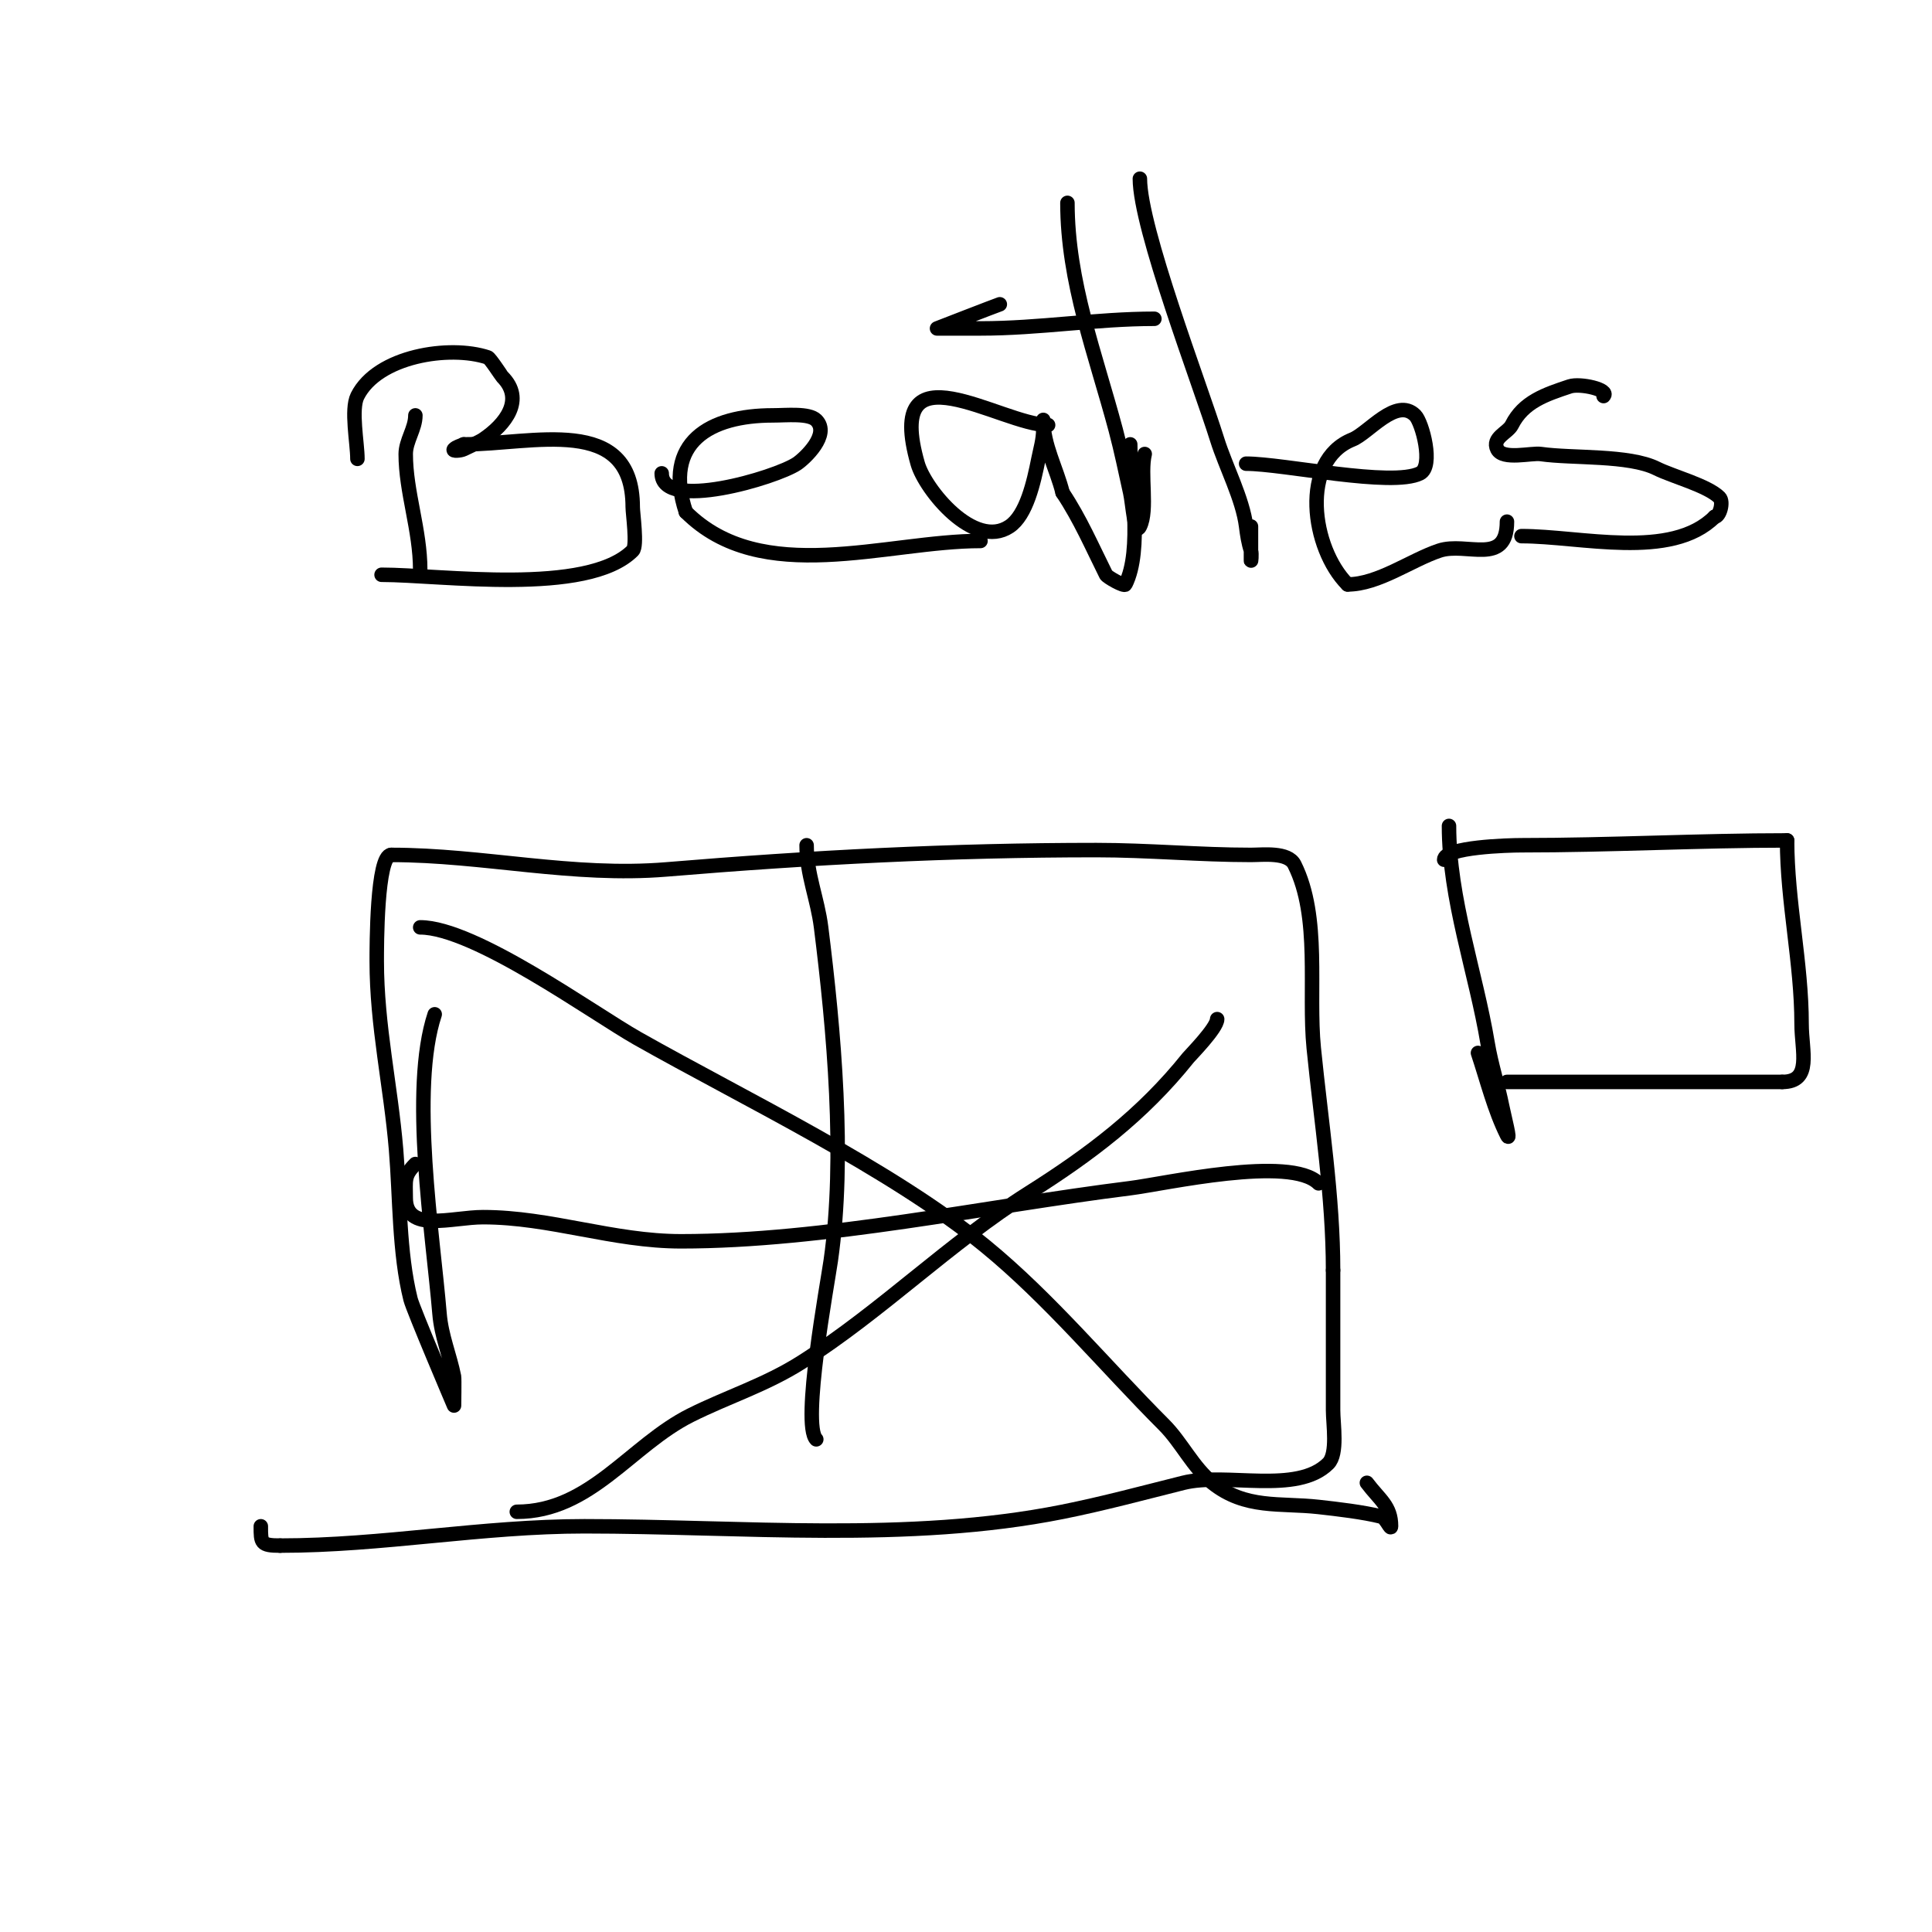 <svg viewBox='0 0 400 400' version='1.1' xmlns='http://www.w3.org/2000/svg' xmlns:xlink='http://www.w3.org/1999/xlink'><g fill='none' stroke='#000000' stroke-width='3' stroke-linecap='round' stroke-linejoin='round'><path d='M86,86c0,2.749 -2,5.275 -2,8c0,7.846 3,15.72 3,24'/><path d='M74,95c0,-3.267 -1.395,-10.209 0,-13c4.151,-8.303 19.078,-10.641 27,-8c0.466,0.155 2.864,3.864 3,4c4.669,4.669 0.718,9.855 -4,13c-0.817,0.544 -2.957,1.479 -4,2c-0.596,0.298 -2.471,0.471 -2,0c0.527,-0.527 1.333,-0.667 2,-1'/><path d='M96,92c14.254,0 35,-6.384 35,13c0,1.283 0.977,8.023 0,9c-9.418,9.418 -39.747,5 -52,5'/><path d='M79,119'/><path d='M137,98c0,7.953 23.602,0.932 28,-2c1.588,-1.058 6.949,-6.051 4,-9c-1.513,-1.513 -6.174,-1 -9,-1c-13.014,0 -22.824,5.528 -18,20'/><path d='M142,106c15.692,15.692 41.469,6 61,6'/><path d='M217,88c-9.756,0 -34.19,-17.164 -27,8c1.521,5.324 11.682,17.879 19,13c3.52,-2.347 5.03,-9.15 6,-14c0.398,-1.988 1,-3.972 1,-6c0,-0.667 0,-2.667 0,-2c0,5.128 2.756,10.022 4,15'/><path d='M220,102c3.654,5.481 6.111,11.223 9,17c0.226,0.452 3.757,2.485 4,2c3.619,-7.237 1,-21.128 1,-29'/><path d='M221,42c0,16.344 5.814,31.303 10,47c1.146,4.297 2.035,8.659 3,13c0.526,2.369 0.915,9.171 2,7c1.707,-3.413 -0.004,-10.986 1,-15'/><path d='M239,66c-12.06,0 -23.779,2 -36,2c-0.506,0 -9,0 -9,0c0,0 12.057,-4.686 13,-5'/><path d='M236,37c0,10.209 12.415,42.529 16,54c1.749,5.596 5.279,12.231 6,18c0.211,1.687 0.463,3.388 1,5c0.211,0.632 0,2.667 0,2c0,-2.333 0,-4.667 0,-7'/><path d='M258,96c7.752,0 30.161,4.92 36,2c2.892,-1.446 0.446,-10.554 -1,-12c-3.895,-3.895 -9.65,3.66 -13,5c-10.953,4.381 -8.473,22.527 -1,30'/><path d='M279,121c6.348,0 13.122,-5.041 19,-7c5.612,-1.871 14,3.315 14,-6'/><path d='M332,82c1.326,-1.326 -4.869,-2.71 -7,-2c-5.008,1.669 -9.588,3.175 -12,8c-0.795,1.59 -4.176,2.649 -3,5c1.155,2.309 7.027,0.718 9,1c6.599,0.943 18.266,0.133 24,3c3.265,1.633 10.527,3.527 13,6c0.897,0.897 0.047,4 -1,4'/><path d='M355,107c-9.005,9.005 -27.705,4 -40,4'/><path d='M90,210c-5.177,15.532 -0.379,45.454 1,62c0.388,4.654 2.11,8.551 3,13c0.089,0.446 0,6 0,6c0,0 -8.473,-19.893 -9,-22c-2.417,-9.669 -2.173,-21.079 -3,-31c-1.094,-13.128 -4,-25.595 -4,-39c0,-2.948 -0.018,-22 3,-22'/><path d='M81,177c19.032,0 37.578,4.618 57,3c29.902,-2.492 58.909,-4 89,-4c10.755,0 21.275,1 32,1c2.498,0 7.673,-0.655 9,2c5.465,10.929 2.811,26.113 4,38c1.523,15.232 4,30.75 4,46'/><path d='M276,263c0,9.667 0,19.333 0,29c0,2.861 1.022,8.978 -1,11c-6.476,6.476 -21.121,1.78 -30,4c-8.043,2.011 -16.517,4.303 -25,6c-31.952,6.39 -66.445,3 -99,3c-21.235,0 -41.825,4 -63,4'/><path d='M58,320c-4.021,0 -4,-0.577 -4,-4'/><path d='M167,175c0,6.018 2.259,11.071 3,17c2.655,21.236 5.064,47.554 2,69c-0.686,4.804 -6.068,33.932 -3,37'/><path d='M273,245c-5.855,-5.855 -31.851,0.106 -39,1c-30.104,3.763 -63.31,11 -93,11c-14.066,0 -27.101,-5 -41,-5c-6.478,0 -16,3.343 -16,-4c0,-3.601 -0.422,-4.578 2,-7'/><path d='M87,192c11.264,0 35.838,17.821 45,23c22.212,12.555 52.468,27.019 72,43c13.258,10.847 24.861,24.861 37,37c3.597,3.597 6.003,8.803 10,12c6.872,5.497 14.014,4.113 22,5c3.931,0.437 9.225,1.056 13,2c0.915,0.229 2,2.943 2,2c0,-4.236 -2.372,-5.496 -5,-9'/><path d='M252,211c0,1.836 -5.594,7.493 -6,8c-9.499,11.874 -20.42,20.055 -33,28c-16.419,10.37 -30.51,24.506 -47,35c-7.452,4.742 -15.341,7.171 -23,11c-12.466,6.233 -20.729,20 -36,20'/><path d='M300,171c0,15.151 5.554,30.322 8,45c0.736,4.414 2.125,8.627 3,13c0.398,1.988 1.907,7.814 1,6c-2.621,-5.242 -4.126,-11.377 -6,-17'/><path d='M299,178c0,-2.634 13.327,-3 16,-3c18.35,0 36.894,-1 55,-1'/><path d='M370,174c0,12.665 3,25.386 3,38c0,5.662 2.255,12 -4,12'/><path d='M369,224c-19,0 -38,0 -57,0'/></g>
</svg>